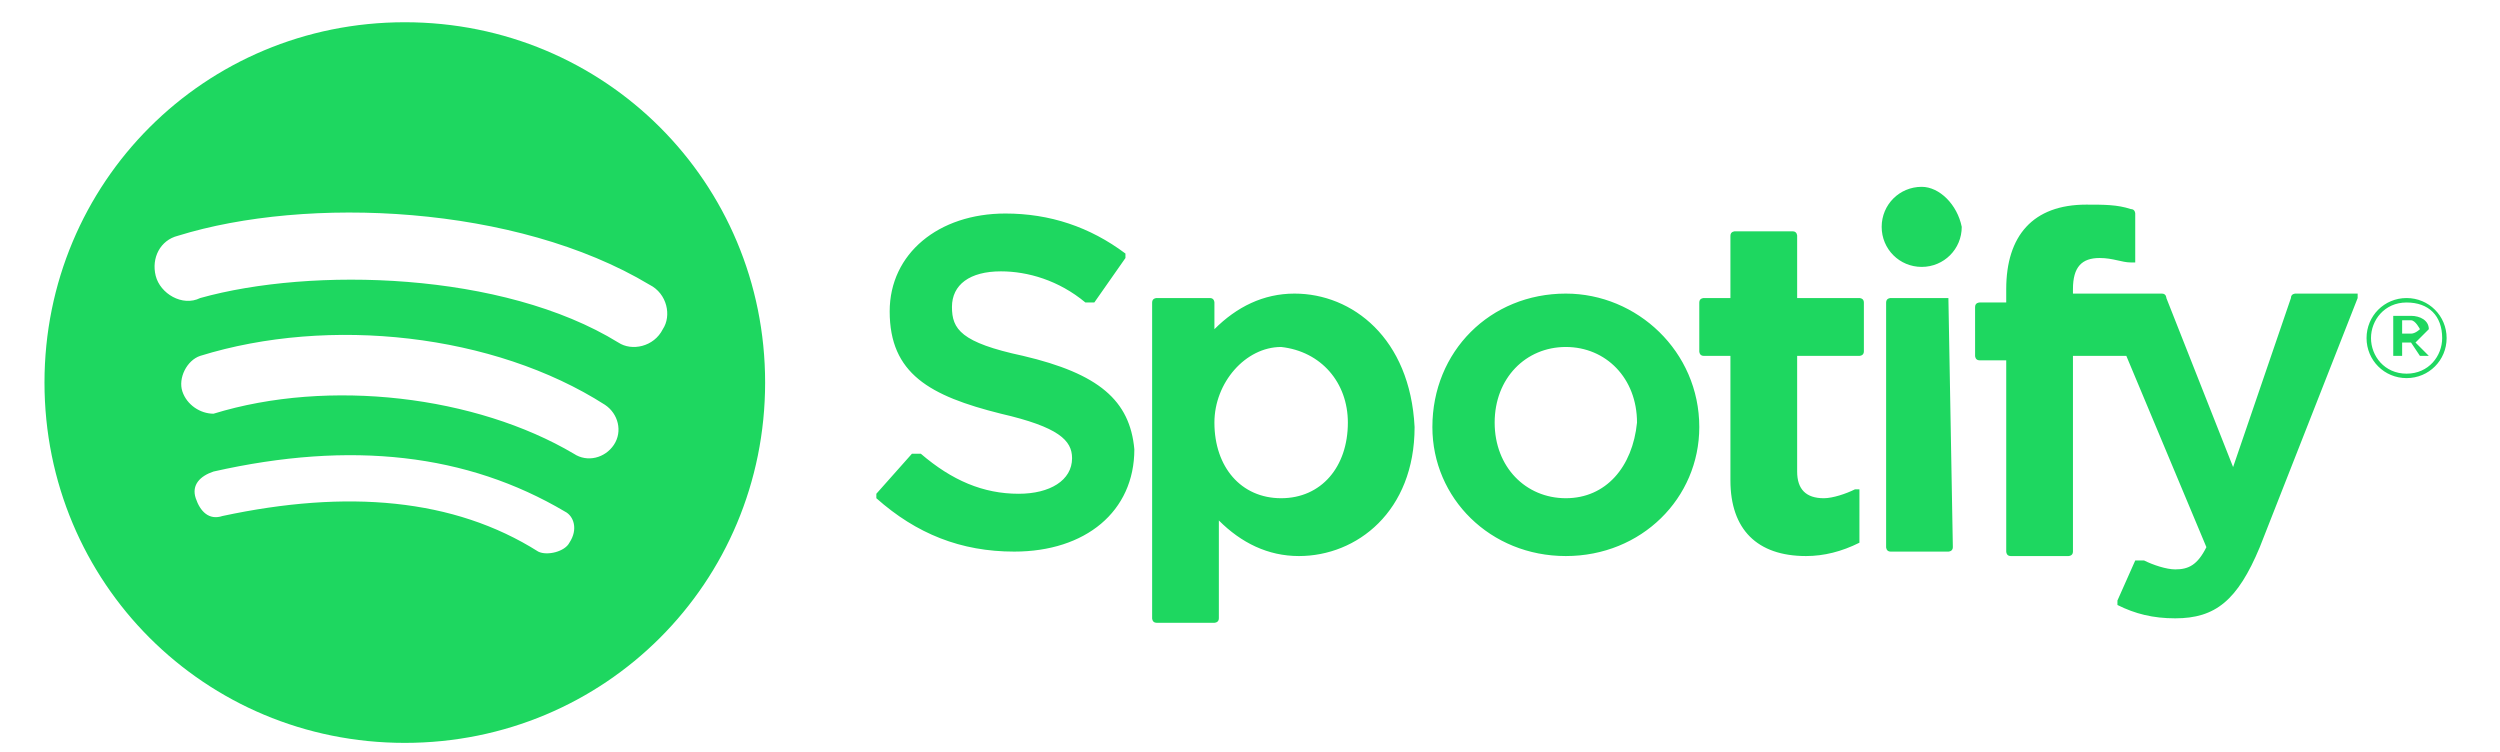 <svg xmlns="http://www.w3.org/2000/svg" viewBox="0 0 56.2 16.9" xml:space="preserve"><path style="fill:#1ed760" d="M9.1.5C4.6.5 1 4.1 1 8.6s3.6 8.1 8.1 8.1 8.1-3.6 8.1-8.1S13.6.5 9.1.5m3.7 11.7c-.1.2-.5.3-.7.2-1.9-1.2-4.3-1.4-7.1-.8-.3.1-.5-.1-.6-.4s.1-.5.4-.6c3.1-.7 5.7-.4 7.9.9.2.1.3.4.1.7m1-2.2c-.2.3-.6.4-.9.2-2.2-1.3-5.5-1.7-8.1-.9-.3 0-.6-.2-.7-.5s.1-.7.4-.8c2.9-.9 6.6-.5 9.1 1.1.3.2.4.6.2.9m.1-2.3C11.3 6.1 7 6 4.5 6.7c-.4.2-.9-.1-1-.5s.1-.8.5-.9c2.9-.9 7.6-.7 10.6 1.1.4.2.5.7.3 1-.2.4-.7.5-1 .3M23 8c-1.4-.3-1.6-.6-1.6-1.1s.4-.8 1.1-.8c.6 0 1.3.2 1.9.7h.2l.7-1v-.1q-1.2-.9-2.7-.9c-1.5 0-2.6.9-2.6 2.2 0 1.4.9 1.9 2.5 2.3 1.3.3 1.6.6 1.6 1 0 .5-.5.8-1.2.8-.8 0-1.5-.3-2.2-.9h-.2l-.8.9v.1c.9.8 1.9 1.2 3.1 1.2 1.6 0 2.7-.9 2.7-2.3C25.4 9 24.7 8.4 23 8m6.1-1.4c-.7 0-1.3.3-1.8.8v-.6s0-.1-.1-.1H26s-.1 0-.1.1v7.1s0 .1.1.1h1.3s.1 0 .1-.1v-2.2c.5.5 1.1.8 1.8.8 1.3 0 2.6-1 2.6-2.9-.1-2-1.4-3-2.7-3m1.2 2.9c0 1-.6 1.7-1.5 1.7s-1.5-.7-1.5-1.7c0-.9.7-1.7 1.5-1.7.9.1 1.5.8 1.5 1.7m4.9-2.9c-1.7 0-3 1.3-3 3 0 1.6 1.3 2.9 3 2.9s3-1.3 3-2.9c0-1.7-1.4-3-3-3m0 4.6c-.9 0-1.6-.7-1.6-1.7s.7-1.7 1.6-1.7 1.6.7 1.6 1.7c-.1 1-.7 1.7-1.6 1.7m6.6-4.5h-1.4V5.3s0-.1-.1-.1H39s-.1 0-.1.1v1.4h-.6s-.1 0-.1.1v1.1s0 .1.1.1h.6v2.8c0 1.1.6 1.7 1.7 1.7q.6 0 1.2-.3V11h-.1c-.2.1-.5.2-.7.2q-.6 0-.6-.6V8h1.4s.1 0 .1-.1V6.8c0-.1-.1-.1-.1-.1m4.8 0v-.2c0-.5.2-.7.6-.7.3 0 .5.1.7.1h.1V4.8s0-.1-.1-.1c-.3-.1-.6-.1-1-.1-1.2 0-1.8.7-1.8 1.9v.3h-.6s-.1 0-.1.1V8s0 .1.1.1h.6v4.3s0 .1.1.1h1.3s.1 0 .1-.1V8h1.2l1.8 4.3c-.2.4-.4.5-.7.5-.2 0-.5-.1-.7-.2H48l-.4.9v.1c.4.2.8.3 1.3.3.9 0 1.4-.4 1.9-1.6L53 6.7v-.1h-1.4s-.1 0-.1.1l-1.3 3.8-1.5-3.8s0-.1-.1-.1h-2zm-2.8 0h-1.3s-.1 0-.1.1v5.5s0 .1.1.1h1.3s.1 0 .1-.1zc.1 0 0 0 0 0m-.6-2.5c-.5 0-.9.4-.9.9s.4.9.9.9.9-.4.9-.9c-.1-.5-.5-.9-.9-.9m10.9 4.3c-.5 0-.9-.4-.9-.9s.4-.9.9-.9.9.4.9.9-.4.9-.9.9m0-1.7c-.5 0-.8.4-.8.8s.3.8.8.8.8-.4.8-.8c0-.5-.3-.8-.8-.8m.2.9.3.3h-.2l-.2-.3H54V8h-.2v-.9h.4c.2 0 .4.1.4.3zm-.1-.5H54v.3h.2c.1 0 .2-.1.2-.1s-.1-.2-.2-.2"/></svg>